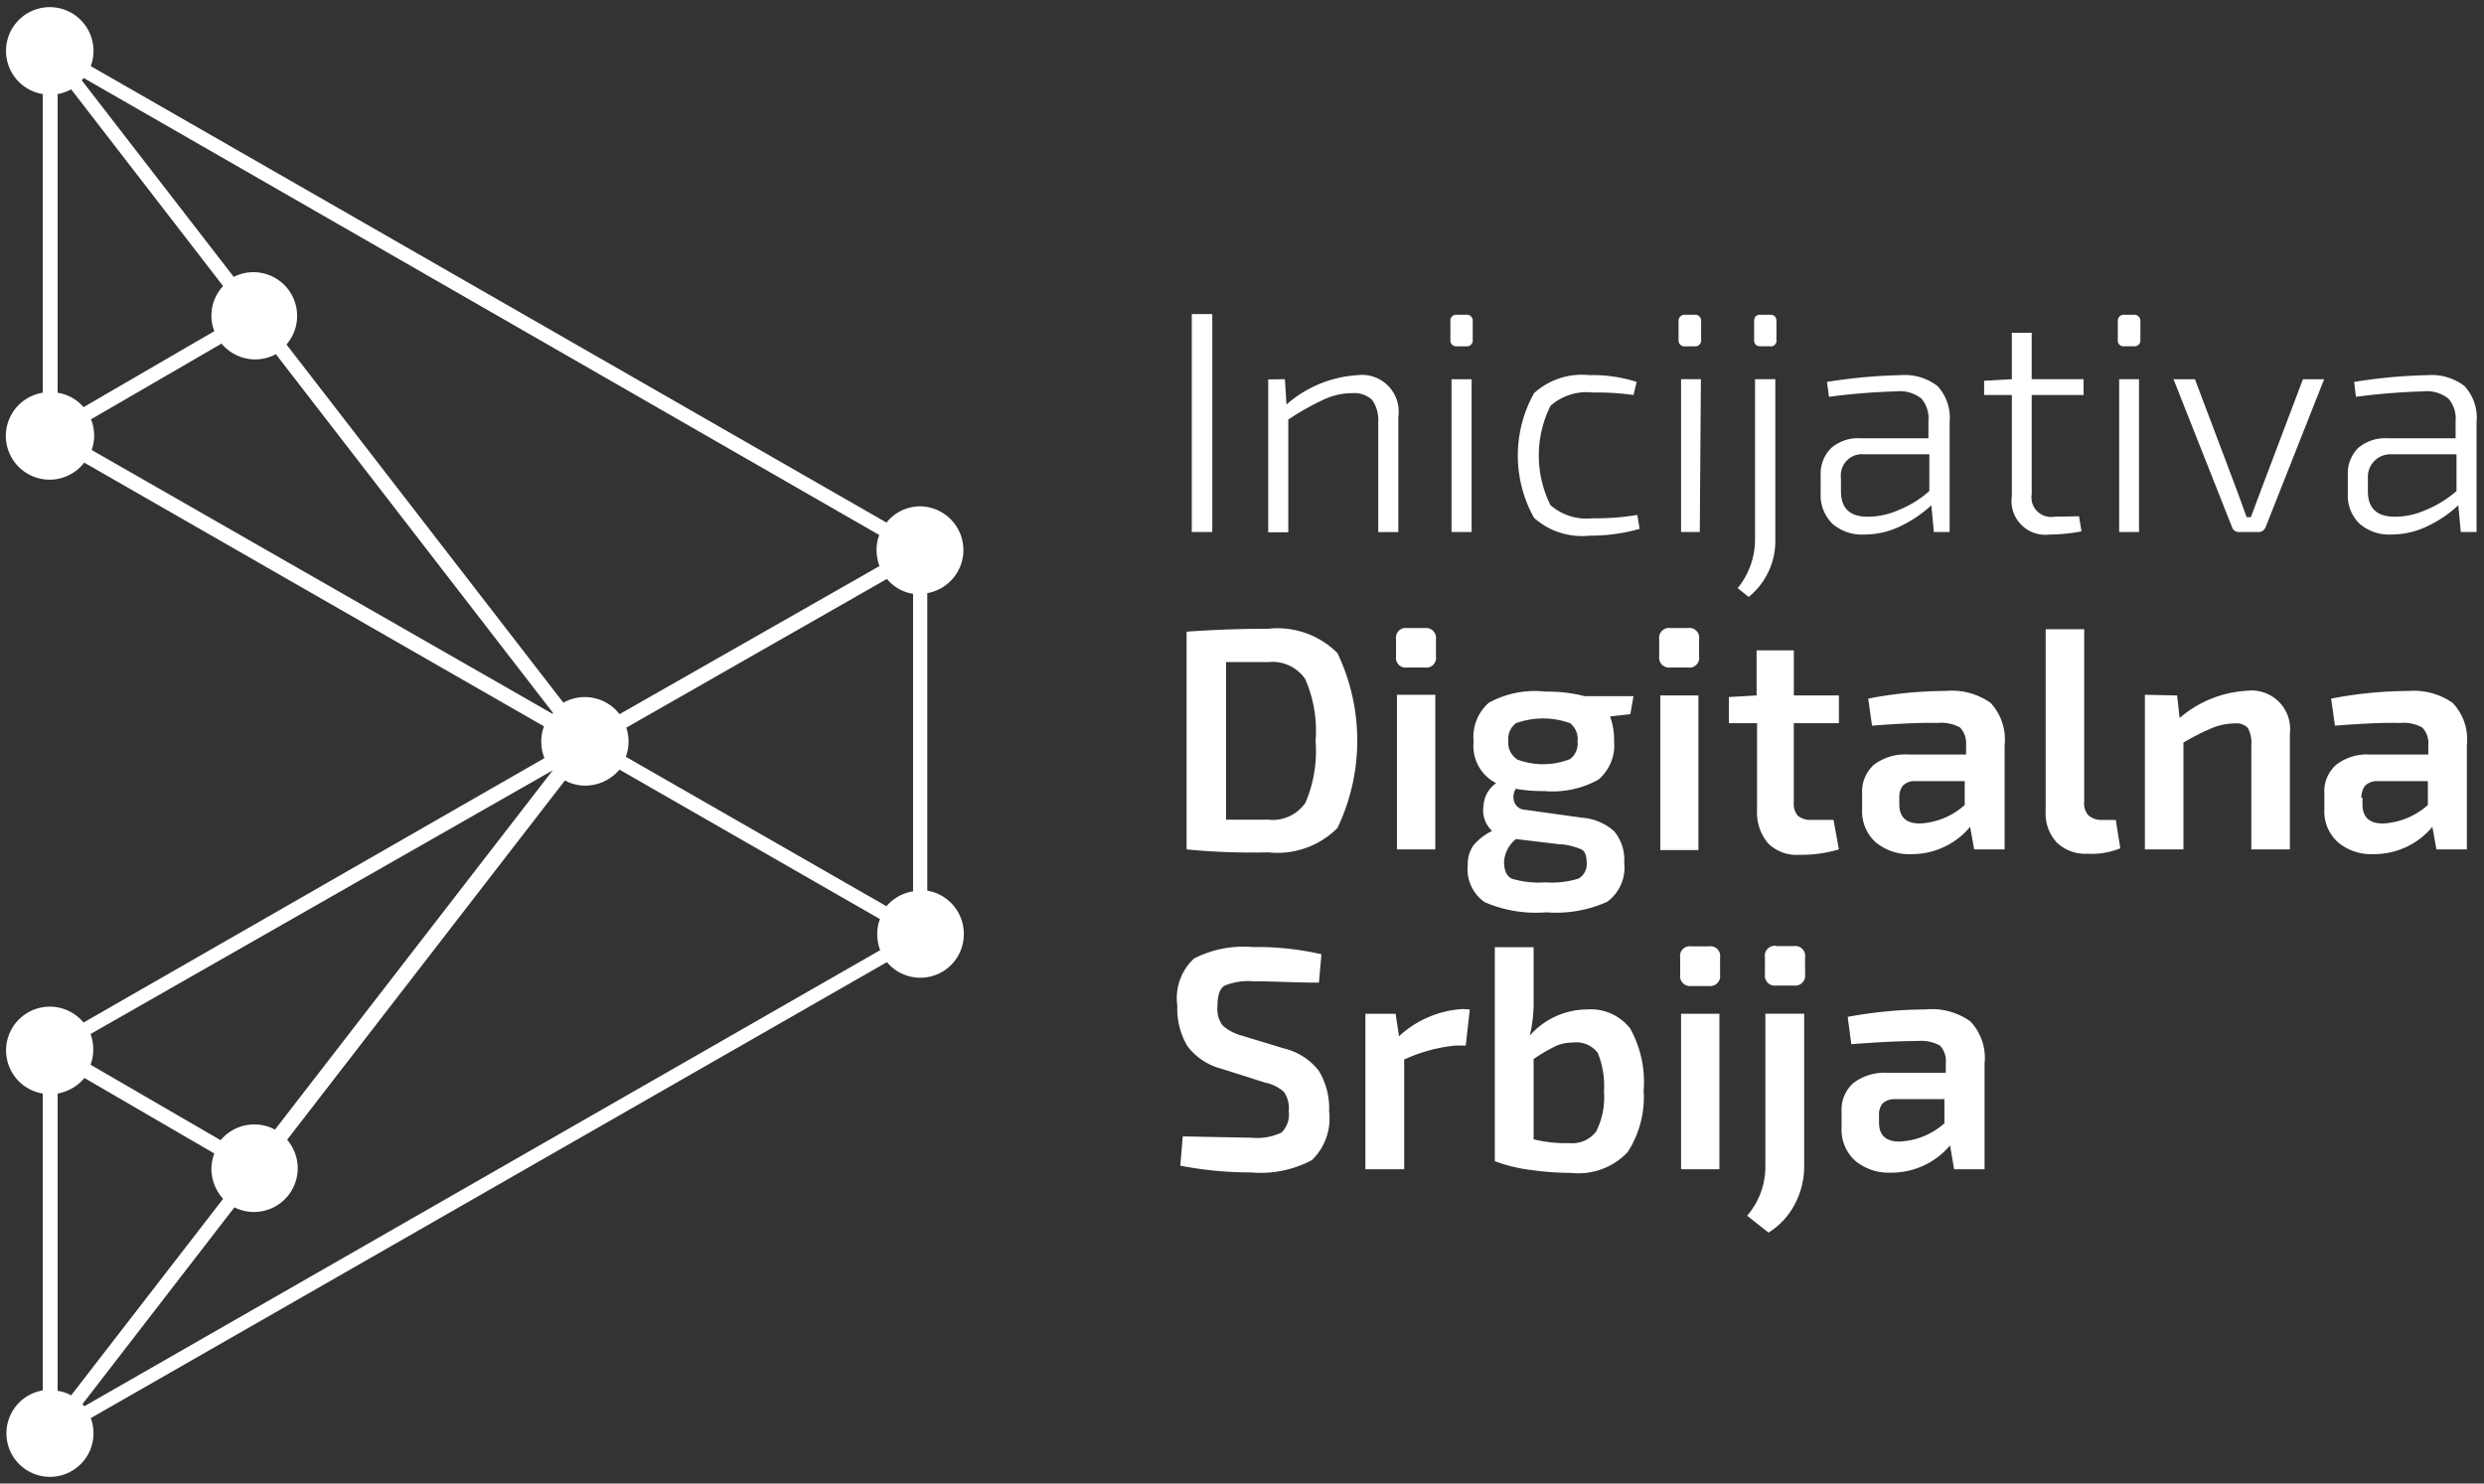 <svg xmlns="http://www.w3.org/2000/svg" width="154" height="92" fill="none" viewBox="0 0 154 92">
  <rect x="0" y="0" width="154" height="92" fill="#333333" stroke="none"/>
  <path fill="#fff" d="M75.158 32.994h-1.272V19.477h1.272v13.517Zm4.502-9.477.098 1.566a7.368 7.368 0 0 1 4.39-1.817 2.28 2.28 0 0 1 2.543 2.6v7.13h-1.244V26.2a2.195 2.195 0 0 0-.377-1.398 1.62 1.62 0 0 0-1.258-.419 4.11 4.11 0 0 0-1.734.392c-.767.356-1.505.772-2.208 1.244v6.99h-1.245V23.53l1.035-.014Zm10.666-3.998h.573a.365.365 0 0 1 .405.419v1.132a.364.364 0 0 1-.405.406h-.573a.363.363 0 0 1-.406-.406v-1.132a.365.365 0 0 1 .406-.42Zm.908 13.475H89.99v-9.477h1.244v9.477Zm10.275-1.062.14.867c-1.01.285-2.054.426-3.103.42a4.46 4.46 0 0 1-3.44-1.105 7.926 7.926 0 0 1 0-7.73 4.404 4.404 0 0 1 3.44-1.119 8.79 8.79 0 0 1 2.921.42l-.195.81a16.469 16.469 0 0 0-2.53-.153 3.367 3.367 0 0 0-2.615.824 6.906 6.906 0 0 0 0 6.165 3.425 3.425 0 0 0 2.614.81 15.28 15.28 0 0 0 2.768-.209Zm2.977-12.414h.559a.375.375 0 0 1 .419.42v1.132a.35.35 0 0 1-.017.167.369.369 0 0 1-.402.239h-.559a.362.362 0 0 1-.402-.24.364.364 0 0 1-.018-.166v-1.132a.384.384 0 0 1 .108-.312.384.384 0 0 1 .312-.108Zm.895 13.476h-1.161v-9.478h1.23l-.069 9.478Zm4.683-9.478v9.939a4.464 4.464 0 0 1-1.65 3.564l-.685-.545a4.781 4.781 0 0 0 1.077-3.02v-9.938h1.258Zm-.923-3.998h.587c.28 0 .406.14.406.419v1.132a.346.346 0 0 1-.097.309.355.355 0 0 1-.309.097h-.587c-.265 0-.391-.14-.391-.406v-1.132c0-.28.126-.42.391-.42Zm4.251 5.09-.126-.923a33.022 33.022 0 0 1 4.571-.42 3.343 3.343 0 0 1 2.279.672 2.888 2.888 0 0 1 .754 2.236v6.822h-.978l-.154-1.663a7.506 7.506 0 0 1-1.831 1.258 5.119 5.119 0 0 1-2.321.559 2.797 2.797 0 0 1-1.985-.671 2.488 2.488 0 0 1-.726-1.901v-1.09a2.235 2.235 0 0 1 .657-1.706 2.556 2.556 0 0 1 1.831-.601h4.193v-1.063a1.885 1.885 0 0 0-.433-1.397 2.154 2.154 0 0 0-1.58-.448 40.14 40.14 0 0 0-4.151.336Zm.741 5.032v.825c0 1.062.559 1.58 1.663 1.58a4.822 4.822 0 0 0 1.929-.42 6.508 6.508 0 0 0 1.887-1.174v-2.279h-4.054a1.31 1.31 0 0 0-1.366.89 1.305 1.305 0 0 0-.059.578Zm14.761 2.376.154.936c-.65.128-1.31.194-1.971.196a2.096 2.096 0 0 1-2.349-2.377v-6.276h-1.719v-.88l1.719-.099v-2.88h1.23v2.88h3.216v.979h-3.216v6.15a1.224 1.224 0 0 0 .34 1.059 1.219 1.219 0 0 0 1.058.34l1.538-.028Zm2.823-12.498h.559a.38.38 0 0 1 .402.252.383.383 0 0 1 .018.168v1.132a.364.364 0 0 1-.42.405h-.559a.362.362 0 0 1-.419-.405v-1.132a.37.37 0 0 1 .108-.312.373.373 0 0 1 .311-.108Zm.895 13.476h-1.23v-9.478h1.23v9.478Zm11.477-9.476-3.621 9.156a.47.47 0 0 1-.475.321h-1.16a.449.449 0 0 1-.461-.321l-3.621-9.156h1.328l2.586 6.85.322.88c.139.391.237.67.307.825h.252l.643-1.72 2.586-6.835h1.314Zm1.971 1.09-.111-.923a32.67 32.67 0 0 1 4.557-.42 3.339 3.339 0 0 1 2.278.672 2.873 2.873 0 0 1 .755 2.236v6.822h-.978l-.154-1.663c-.542.51-1.16.935-1.831 1.258a5.119 5.119 0 0 1-2.321.559 2.795 2.795 0 0 1-1.971-.671 2.443 2.443 0 0 1-.727-1.901v-1.09a2.228 2.228 0 0 1 .643-1.706 2.601 2.601 0 0 1 1.845-.601h4.194v-1.063a1.876 1.876 0 0 0-.447-1.397 2.154 2.154 0 0 0-1.58-.448c-1.389.04-2.774.153-4.152.336Zm.741 5.032v.825c0 1.062.559 1.58 1.678 1.58a4.715 4.715 0 0 0 1.915-.42 6.78 6.78 0 0 0 1.901-1.174v-2.279h-4.054a1.403 1.403 0 0 0-1.351.902 1.42 1.42 0 0 0-.089.566ZM73.565 52.677V39.173c1.79-.126 3.48-.182 5.06-.182a5.256 5.256 0 0 1 4.292 1.51 12.58 12.58 0 0 1 0 10.848 5.257 5.257 0 0 1-4.292 1.51 42.298 42.298 0 0 1-5.06-.182Zm2.446-11.63v9.785h2.614a2.46 2.46 0 0 0 2.307-1.049 8.108 8.108 0 0 0 .629-3.83 7.997 7.997 0 0 0-.643-3.844 2.461 2.461 0 0 0-2.293-1.049h-2.614v-.014Zm11.225-2.099h1.105a.616.616 0 0 1 .685.685v1.077a.602.602 0 0 1-.685.685h-1.105a.6.6 0 0 1-.685-.685v-1.077a.602.602 0 0 1 .685-.685Zm1.748 13.728h-2.377v-9.59h2.377v9.59Zm12.091-8.386-1.258.14c.18.492.265 1.014.252 1.538a2.799 2.799 0 0 1-.965 2.376c-1.026.57-2.2.82-3.369.713a8.973 8.973 0 0 1-1.761-.14.937.937 0 0 0-.098.797.727.727 0 0 0 .671.503l3.509.49a3.37 3.37 0 0 1 2.027.852 2.8 2.8 0 0 1 .615 1.943 2.636 2.636 0 0 1-1.049 2.419 7.746 7.746 0 0 1-3.788.657 7.996 7.996 0 0 1-3.816-.63 2.487 2.487 0 0 1-1.049-2.306 2.027 2.027 0 0 1 .35-1.216 3.55 3.55 0 0 1 1.16-.895 1.733 1.733 0 0 1-.531-1.566 1.817 1.817 0 0 1 .783-1.397 2.586 2.586 0 0 1-1.398-2.587 2.796 2.796 0 0 1 .95-2.404 5.956 5.956 0 0 1 3.523-.685c.81-.014 1.619.08 2.404.28h3.034l-.196 1.118Zm-4.291 8.08-2.796-.336a1.945 1.945 0 0 0-.741 1.398c0 .56.168.909.49 1.063a5.744 5.744 0 0 0 2.054.223 5.51 5.51 0 0 0 2.083-.237 1.036 1.036 0 0 0 .49-1.035c0-.391-.099-.643-.294-.755a4.071 4.071 0 0 0-1.286-.335v.014Zm-2.796-5.298a4.544 4.544 0 0 0 3.355 0 1.218 1.218 0 0 0 .461-1.104 1.244 1.244 0 0 0-.461-1.119 4.935 4.935 0 0 0-3.355 0 1.216 1.216 0 0 0-.475 1.119 1.189 1.189 0 0 0 .545 1.118l-.07-.014Zm9.575-8.124h1.09a.605.605 0 0 1 .516.17.593.593 0 0 1 .169.515v1.077a.593.593 0 0 1-.406.662.604.604 0 0 1-.279.023h-1.09a.612.612 0 0 1-.669-.407.6.6 0 0 1-.03-.278v-1.077a.608.608 0 0 1 .42-.661.615.615 0 0 1 .279-.024Zm1.733 13.77h-2.362v-9.59h2.362v9.59Zm5.915-7.871v4.879a1.151 1.151 0 0 0 .251.867c.256.193.576.283.895.251h1.314l.335 1.831a8.145 8.145 0 0 1-2.474.336 2.475 2.475 0 0 1-1.929-.727 2.965 2.965 0 0 1-.671-2.083v-5.354h-1.747v-1.621l1.719-.098v-2.796h2.307v2.796h2.795v1.72h-2.795Zm4.85.155-.238-1.678a25.558 25.558 0 0 1 4.795-.475c.99-.092 1.981.17 2.796.741a3.348 3.348 0 0 1 .866 2.614v6.472h-1.887l-.252-1.398a4.704 4.704 0 0 1-3.662 1.692 3.23 3.23 0 0 1-2.195-.74 2.577 2.577 0 0 1-.838-2.042v-.978a2.232 2.232 0 0 1 .74-1.79 3.188 3.188 0 0 1 2.097-.629h3.607v-.587a1.404 1.404 0 0 0-.378-1.09 2.403 2.403 0 0 0-1.397-.28c-1.049-.028-2.391.042-4.054.168Zm1.691 4.473v.406c0 .782.419 1.188 1.258 1.188a4.473 4.473 0 0 0 2.796-1.147v-1.481h-3.061a.992.992 0 0 0-.783.293c-.15.217-.224.478-.21.741Zm11.463-10.455v10.708a1.076 1.076 0 0 0 .265.84c.246.203.562.303.881.279h.811l.279 1.761a4.724 4.724 0 0 1-2.041.336 2.548 2.548 0 0 1-1.887-.685 2.635 2.635 0 0 1-.699-1.944V39.022h2.391Zm5.76 4.11.153 1.397a6.99 6.99 0 0 1 4.194-1.691 2.39 2.39 0 0 1 2.642 2.67v7.17h-2.39v-6.43a1.953 1.953 0 0 0-.21-1.09.946.946 0 0 0-.811-.293 3.737 3.737 0 0 0-1.398.28c-.617.26-1.214.564-1.789.908v6.626h-2.39v-9.59l1.999.042Zm9.785 1.872-.237-1.677a25.67 25.67 0 0 1 4.808-.475 4.193 4.193 0 0 1 2.726.74 3.277 3.277 0 0 1 .881 2.615v6.472h-1.887l-.252-1.398a4.712 4.712 0 0 1-3.662 1.691 3.2 3.2 0 0 1-2.195-.74 2.564 2.564 0 0 1-.839-2.041v-.979a2.195 2.195 0 0 1 .741-1.79 3.133 3.133 0 0 1 2.097-.628h3.606v-.587a1.388 1.388 0 0 0-.377-1.09 2.433 2.433 0 0 0-1.398-.28c-1.062-.028-2.404.042-4.012.167Zm1.706 4.474v.405c0 .783.419 1.188 1.258 1.188a4.504 4.504 0 0 0 2.796-1.146v-1.482h-3.104a1.044 1.044 0 0 0-.797.294 1.278 1.278 0 0 0-.223.74h.07Zm-68.009 17.67-2.725-.867a3.83 3.83 0 0 1-2.111-1.398 4.529 4.529 0 0 1-.63-2.516 3.339 3.339 0 0 1 1.035-2.922 6.738 6.738 0 0 1 3.635-.713 17.807 17.807 0 0 1 4.263.448l-.154 1.76c-1.495 0-2.795-.083-4.04-.083a3.97 3.97 0 0 0-1.803.266c-.307.181-.447.6-.447 1.286-.047.422.067.847.321 1.188.341.3.748.517 1.189.629l2.614.797a3.83 3.83 0 0 1 2.166 1.398 4.46 4.46 0 0 1 .63 2.502 3.58 3.58 0 0 1-1.063 3.02 6.71 6.71 0 0 1-3.76.768 23.05 23.05 0 0 1-4.404-.42l.154-1.816 4.306.084a3.522 3.522 0 0 0 1.817-.322 1.565 1.565 0 0 0 .447-1.328 1.747 1.747 0 0 0-.307-1.202 2.46 2.46 0 0 0-1.133-.56Zm12.666-4.544-.252 2.237h-.629a9.912 9.912 0 0 0-3.187.867v6.807H84.65v-9.645h1.874l.21 1.398a6.36 6.36 0 0 1 3.97-1.692l.419.028Zm3.956-3.859v3.243a8.654 8.654 0 0 1-.238 2.237 4.767 4.767 0 0 1 3.537-1.622 3.104 3.104 0 0 1 2.684 1.175 6.81 6.81 0 0 1 .838 3.858 6.247 6.247 0 0 1-.992 3.816 4.193 4.193 0 0 1-3.523 1.286 18.172 18.172 0 0 1-2.488-.182 9.565 9.565 0 0 1-2.223-.545V58.743h2.405Zm0 6.99v4.92a8.235 8.235 0 0 0 2.236.238 1.86 1.86 0 0 0 1.636-.713c.389-.769.558-1.63.49-2.488a5.325 5.325 0 0 0-.392-2.405 1.678 1.678 0 0 0-1.566-.629 2.418 2.418 0 0 0-1.104.252 10.23 10.23 0 0 0-1.3.769v.056Zm9.771-7.045h1.104a.6.6 0 0 1 .685.685v1.076a.615.615 0 0 1-.685.699h-1.104a.616.616 0 0 1-.685-.7v-1.075a.593.593 0 0 1 .406-.662.604.604 0 0 1 .279-.023Zm1.747 13.825h-2.376v-9.646h2.376v9.646Zm5.256-9.647v9.464a4.979 4.979 0 0 1-.588 2.362 4.543 4.543 0 0 1-1.621 1.748l-1.328-1.049a4.638 4.638 0 0 0 1.132-3.061v-9.464h2.405Zm-1.748-4.194h1.105a.614.614 0 0 1 .699.7v1.048a.62.62 0 0 1-.416.674.613.613 0 0 1-.283.025h-1.091a.613.613 0 0 1-.674-.416.606.606 0 0 1-.025-.283v-1.05a.62.62 0 0 1 .402-.683.615.615 0 0 1 .283-.03v.014Zm4.67 6.082-.224-1.692a26.84 26.84 0 0 1 4.809-.461 4.11 4.11 0 0 1 2.795.74c.328.346.576.76.728 1.21.153.452.205.931.153 1.405v6.556h-1.887l-.252-1.482a4.742 4.742 0 0 1-3.676 1.692 3.243 3.243 0 0 1-2.209-.741 2.592 2.592 0 0 1-.839-2.055v-.979a2.196 2.196 0 0 1 .741-1.79 3.202 3.202 0 0 1 2.111-.628h3.607v-.587a1.397 1.397 0 0 0-.364-1.104 2.46 2.46 0 0 0-1.398-.28c-1.062 0-2.418.07-4.095.196Zm1.719 4.487v.377c0 .783.419 1.175 1.258 1.175a4.46 4.46 0 0 0 2.796-1.133v-1.496h-3.061a1.052 1.052 0 0 0-.797.294c-.155.23-.224.507-.196.783ZM57.489 55.235V36.783a2.712 2.712 0 0 0-.433-5.382 2.67 2.67 0 0 0-2.097 1.006L5.627 4.1A2.712 2.712 0 1 0 2.65 5.833v18.522a2.712 2.712 0 1 0 2.573 4.334l28.503 16.355c-.112.3-.17.617-.168.937 0 .354.066.705.196 1.034L5.18 63.413a2.712 2.712 0 1 0-2.53 4.403v18.41a2.699 2.699 0 1 0 2.977 1.72l49.36-28.28a2.697 2.697 0 0 0 4.767-1.747 2.712 2.712 0 0 0-2.265-2.684Zm-2.53.965-16.16-9.269a2.67 2.67 0 0 0 .168-.95 2.528 2.528 0 0 0-.14-.853l16.16-9.226c.408.496.986.825 1.621.923v18.452c-.642.1-1.228.427-1.65.922Zm-.448-23.024c-.113.3-.17.617-.167.937.002.339.063.675.181.992L38.409 44.29a2.712 2.712 0 0 0-3.481-.712L17.761 21.364a2.711 2.711 0 0 0-3.271-4.194L5.068 4.98l.126-.14L54.51 33.177Zm-50.939-8.82V5.832c.294-.05.577-.15.839-.293l9.422 12.203a2.67 2.67 0 0 0-.545 2.796L5.18 25.25a2.684 2.684 0 0 0-1.608-.895Zm2.111 3.55a2.667 2.667 0 0 0-.042-1.901l8.094-4.697a2.711 2.711 0 0 0 3.369.657L34.27 44.191v.084L5.683 27.906ZM34.27 47.77 17.048 70.053a2.712 2.712 0 0 0-3.369.657l-8.066-4.683c.112-.3.17-.617.168-.937a2.684 2.684 0 0 0-.168-.965L34.27 47.77ZM4.41 86.534a2.375 2.375 0 0 0-.838-.28V67.816a2.796 2.796 0 0 0 1.664-.965l8.052 4.683a2.794 2.794 0 0 0-.182.965 2.79 2.79 0 0 0 .727 1.845L4.41 86.534Zm.826.67-.126-.125 9.422-12.204a2.712 2.712 0 0 0 3.27-4.193l17.223-22.283a2.6 2.6 0 0 0 1.272.322 2.796 2.796 0 0 0 2.11-.993l16.146 9.268c-.112.3-.168.617-.167.937.002.339.063.675.181.992L5.236 87.205Z"/>
</svg>
